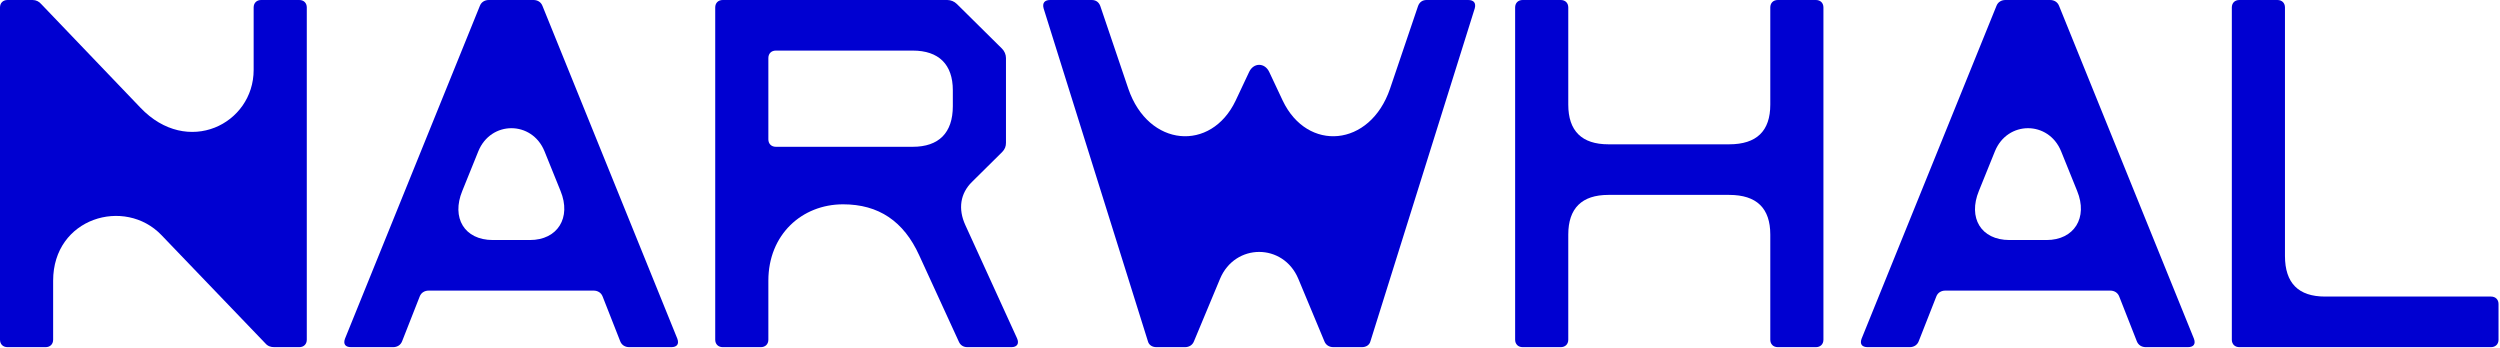 <svg width="863" height="120" viewBox="0 0 863 120" fill="none" xmlns="http://www.w3.org/2000/svg">
<g clip-path="url(#clip0_36385_17044)">
<path d="M773.023 119.835C771.465 119.835 770.427 118.808 770.427 117.267V2.568C770.427 1.027 771.465 0 773.023 0H786.172C787.733 0 788.768 1.027 788.768 2.568V88.335C788.768 97.751 793.443 102.373 802.613 102.373H859.894C861.447 102.373 862.49 103.4 862.49 104.941V117.267C862.49 118.808 861.447 119.835 859.894 119.835H773.023Z" fill="#0000D1"/>
<path d="M644.696 119.835C642.793 119.835 641.927 118.808 642.62 116.924L689.169 2.054C689.687 0.685 690.899 0 692.283 0H707.685C709.069 0 710.281 0.685 710.8 2.054L757.349 116.924C758.041 118.808 757.176 119.835 755.272 119.835H740.737C739.352 119.835 738.141 119.15 737.621 117.78L731.565 102.373C731.046 101.004 729.834 100.319 728.45 100.319H671.518C670.134 100.319 668.922 101.004 668.403 102.373L662.347 117.78C661.827 119.15 660.616 119.835 659.231 119.835H644.696ZM693.668 82.857H706.473C715.991 82.857 720.836 75.154 717.029 65.909L711.492 52.214C707.165 41.6 692.976 41.6 688.65 52.214L683.112 65.909C679.305 75.154 683.804 82.857 693.668 82.857Z" fill="#0000D1"/>
<path d="M525.62 119.835C524.063 119.835 523.024 118.808 523.024 117.267V2.568C523.024 1.027 524.063 0 525.62 0H538.772C540.329 0 541.368 1.027 541.368 2.568V36.122C541.368 45.195 546.04 49.817 555.211 49.817H596.915C606.433 49.817 611.105 45.195 611.105 36.122V2.568C611.105 1.027 612.143 0 613.7 0H626.852C628.409 0 629.448 1.027 629.448 2.568V117.267C629.448 118.808 628.409 119.835 626.852 119.835H613.7C612.143 119.835 611.105 118.808 611.105 117.267V80.974C611.105 71.901 606.433 67.279 596.915 67.279H555.211C546.04 67.279 541.368 71.901 541.368 80.974V117.267C541.368 118.808 540.329 119.835 538.772 119.835H525.62Z" fill="#0000D1"/>
<path d="M399.193 119.835C397.809 119.835 396.597 119.15 396.251 117.78L360.258 2.91C359.739 1.027 360.604 0 362.508 0H376.87C378.255 0 379.292 0.685 379.812 2.054L389.502 30.643C396.424 50.844 418.055 52.556 426.534 34.752L431.207 24.823C432.764 21.57 436.571 21.57 438.129 24.823L442.801 34.752C451.28 52.556 472.911 50.844 479.832 30.643L489.523 2.054C490.042 0.685 491.081 0 492.465 0H506.828C508.731 0 509.596 1.027 509.077 2.91L473.084 117.78C472.738 119.15 471.526 119.835 470.142 119.835H460.278C458.894 119.835 457.683 119.15 457.163 117.78L448.165 96.21C442.974 83.885 426.361 83.885 421.17 96.21L412.171 117.78C411.652 119.15 410.441 119.835 409.057 119.835H399.193Z" fill="#0000D1"/>
<path d="M249.49 119.835C247.933 119.835 246.895 118.808 246.895 117.267V2.568C246.895 1.027 247.933 0 249.49 0H327.014C328.226 0 329.437 0.514 330.303 1.37L345.877 16.777C346.742 17.633 347.261 18.831 347.261 20.029V49.303C347.261 50.502 346.915 51.529 345.877 52.556L335.494 62.828C331.514 66.765 330.649 72.072 333.245 77.722L351.068 116.753C351.933 118.636 351.068 119.835 349.165 119.835H333.937C332.552 119.835 331.514 119.15 330.995 117.952L317.324 88.164C311.959 76.352 303.308 70.531 291.021 70.531C276.831 70.531 265.238 80.974 265.238 96.895V117.267C265.238 118.808 264.199 119.835 262.642 119.835H249.49ZM267.833 50.673H315.075C324.073 50.673 328.918 45.88 328.918 36.635V31.157C328.918 22.255 324.073 17.462 315.075 17.462H267.833C266.275 17.462 265.238 18.489 265.238 20.029V48.105C265.238 49.646 266.275 50.673 267.833 50.673Z" fill="#0000D1"/>
<path d="M121.164 119.835C119.26 119.835 118.395 118.808 119.087 116.924L165.637 2.054C166.156 0.685 167.367 0 168.752 0H184.153C185.537 0 186.748 0.685 187.267 2.054L233.817 116.924C234.509 118.808 233.644 119.835 231.74 119.835H217.204C215.821 119.835 214.609 119.15 214.09 117.78L208.034 102.373C207.514 101.004 206.303 100.319 204.918 100.319H147.986C146.602 100.319 145.391 101.004 144.872 102.373L138.815 117.78C138.296 119.15 137.084 119.835 135.7 119.835H121.164ZM170.136 82.857H182.942C192.459 82.857 197.304 75.154 193.497 65.909L187.96 52.214C183.634 41.6 169.444 41.6 165.118 52.214L159.58 65.909C155.773 75.154 160.273 82.857 170.136 82.857Z" fill="#0000D1"/>
<path d="M2.596 119.835C1.038 119.835 0 118.808 0 117.267V2.568C0 1.027 1.038 0 2.596 0H11.248C12.459 0 13.498 0.514 14.363 1.541L48.453 37.149C64.719 54.268 87.561 42.798 87.561 24.138V2.568C87.561 1.027 88.599 0 90.157 0H103.308C104.866 0 105.904 1.027 105.904 2.568V117.267C105.904 118.808 104.866 119.835 103.308 119.835H94.656C93.445 119.835 92.407 119.492 91.541 118.465L55.721 81.145C43.088 67.963 18.343 75.154 18.343 96.895V117.267C18.343 118.808 17.305 119.835 15.747 119.835H2.596Z" fill="#0000D1"/>
</g>
<defs>
<clipPath id="clip0_36385_17044">
<rect width="863" height="120" fill="white"/>
</clipPath>
</defs>
</svg>
